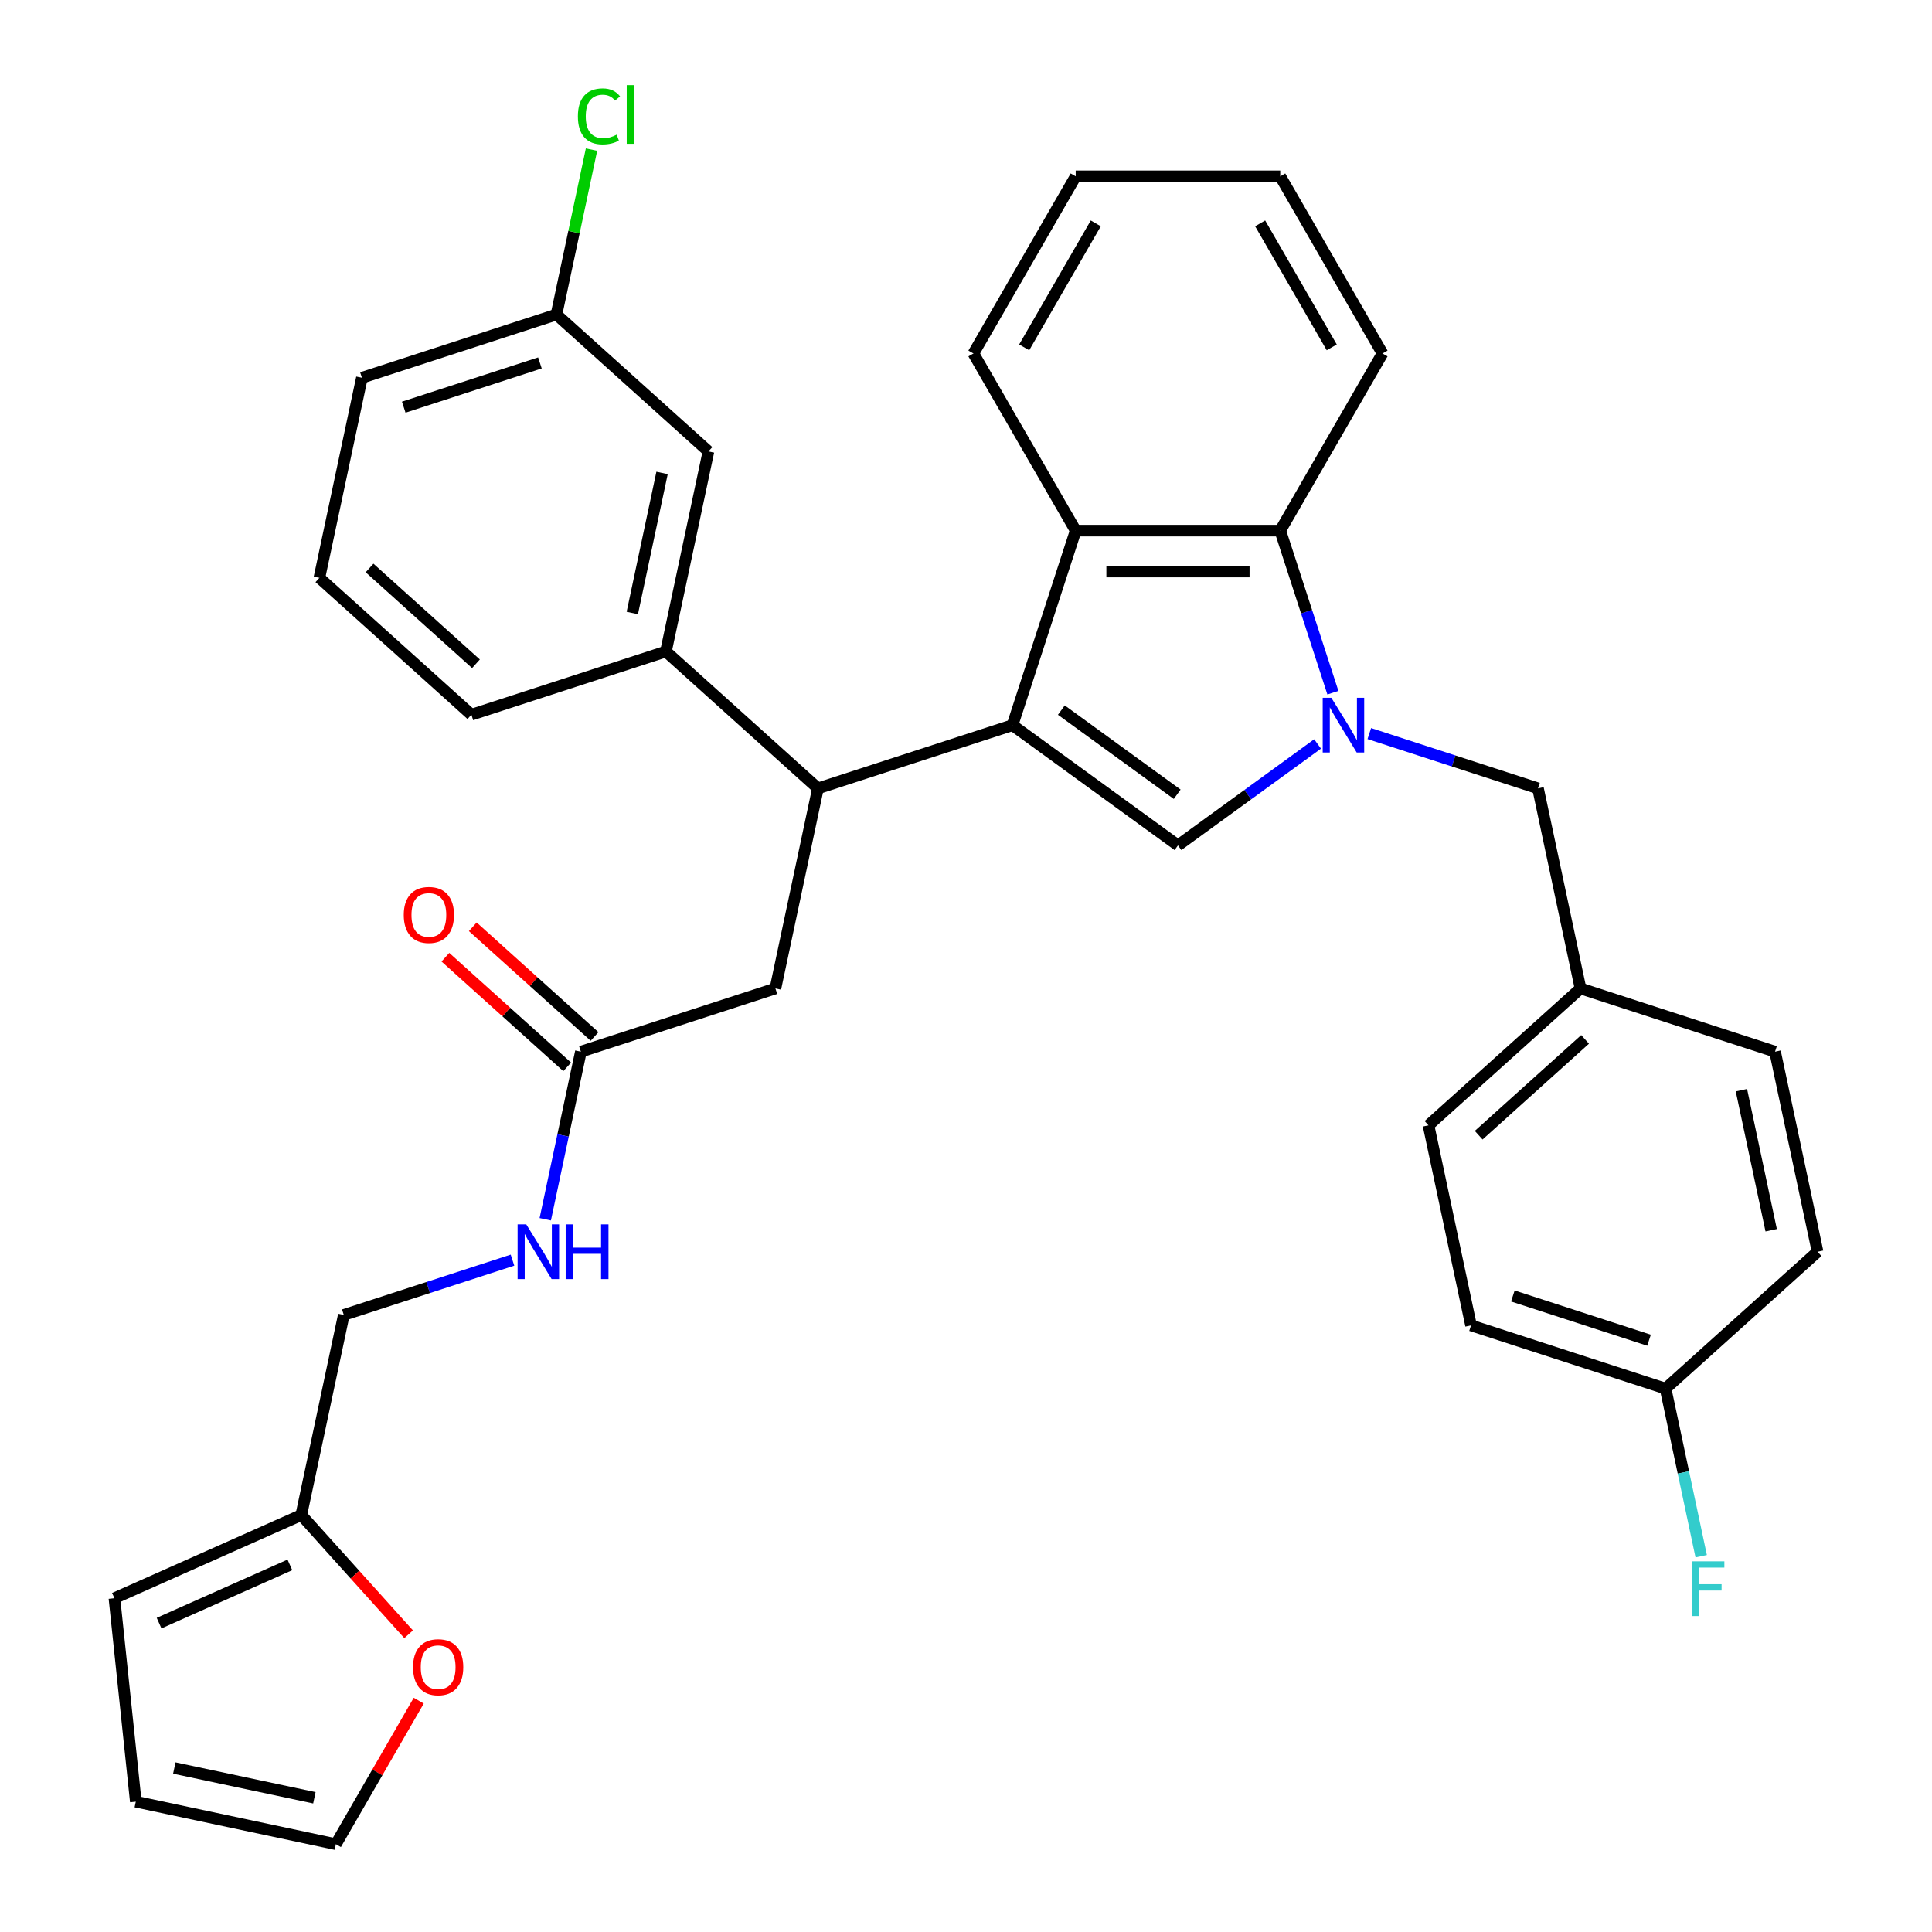 <?xml version='1.0' encoding='iso-8859-1'?>
<svg version='1.1' baseProfile='full'
              xmlns='http://www.w3.org/2000/svg'
                      xmlns:rdkit='http://www.rdkit.org/xml'
                      xmlns:xlink='http://www.w3.org/1999/xlink'
                  xml:space='preserve'
width='1000px' height='1000px' viewBox='0 0 1000 1000'>
<!-- END OF HEADER -->
<rect style='opacity:1.0;fill:#FFFFFF;stroke:none' width='1000' height='1000' x='0' y='0'> </rect>
<path class='bond-0' d='M 155.944,784.176 L 183.728,815.032' style='fill:none;fill-rule:evenodd;stroke:#000000;stroke-width:6px;stroke-linecap:butt;stroke-linejoin:miter;stroke-opacity:1' />
<path class='bond-0' d='M 183.728,815.032 L 211.511,845.889' style='fill:none;fill-rule:evenodd;stroke:#FF0000;stroke-width:6px;stroke-linecap:butt;stroke-linejoin:miter;stroke-opacity:1' />
<path class='bond-1' d='M 155.944,784.176 L 59.223,827.239' style='fill:none;fill-rule:evenodd;stroke:#000000;stroke-width:6px;stroke-linecap:butt;stroke-linejoin:miter;stroke-opacity:1' />
<path class='bond-1' d='M 150.049,809.979 L 82.344,840.123' style='fill:none;fill-rule:evenodd;stroke:#000000;stroke-width:6px;stroke-linecap:butt;stroke-linejoin:miter;stroke-opacity:1' />
<path class='bond-2' d='M 155.944,784.176 L 177.957,680.615' style='fill:none;fill-rule:evenodd;stroke:#000000;stroke-width:6px;stroke-linecap:butt;stroke-linejoin:miter;stroke-opacity:1' />
<path class='bond-3' d='M 300.662,544.338 L 291.442,587.714' style='fill:none;fill-rule:evenodd;stroke:#000000;stroke-width:6px;stroke-linecap:butt;stroke-linejoin:miter;stroke-opacity:1' />
<path class='bond-3' d='M 291.442,587.714 L 282.222,631.091' style='fill:none;fill-rule:evenodd;stroke:#0000FF;stroke-width:6px;stroke-linecap:butt;stroke-linejoin:miter;stroke-opacity:1' />
<path class='bond-4' d='M 307.746,536.47 L 276.229,508.092' style='fill:none;fill-rule:evenodd;stroke:#000000;stroke-width:6px;stroke-linecap:butt;stroke-linejoin:miter;stroke-opacity:1' />
<path class='bond-4' d='M 276.229,508.092 L 244.713,479.714' style='fill:none;fill-rule:evenodd;stroke:#FF0000;stroke-width:6px;stroke-linecap:butt;stroke-linejoin:miter;stroke-opacity:1' />
<path class='bond-4' d='M 293.577,552.206 L 262.061,523.828' style='fill:none;fill-rule:evenodd;stroke:#000000;stroke-width:6px;stroke-linecap:butt;stroke-linejoin:miter;stroke-opacity:1' />
<path class='bond-4' d='M 262.061,523.828 L 230.544,495.45' style='fill:none;fill-rule:evenodd;stroke:#FF0000;stroke-width:6px;stroke-linecap:butt;stroke-linejoin:miter;stroke-opacity:1' />
<path class='bond-5' d='M 300.662,544.338 L 401.354,511.621' style='fill:none;fill-rule:evenodd;stroke:#000000;stroke-width:6px;stroke-linecap:butt;stroke-linejoin:miter;stroke-opacity:1' />
<path class='bond-6' d='M 265.262,652.248 L 221.609,666.432' style='fill:none;fill-rule:evenodd;stroke:#0000FF;stroke-width:6px;stroke-linecap:butt;stroke-linejoin:miter;stroke-opacity:1' />
<path class='bond-6' d='M 221.609,666.432 L 177.957,680.615' style='fill:none;fill-rule:evenodd;stroke:#000000;stroke-width:6px;stroke-linecap:butt;stroke-linejoin:miter;stroke-opacity:1' />
<path class='bond-7' d='M 216.738,880.263 L 195.294,917.404' style='fill:none;fill-rule:evenodd;stroke:#FF0000;stroke-width:6px;stroke-linecap:butt;stroke-linejoin:miter;stroke-opacity:1' />
<path class='bond-7' d='M 195.294,917.404 L 173.851,954.545' style='fill:none;fill-rule:evenodd;stroke:#000000;stroke-width:6px;stroke-linecap:butt;stroke-linejoin:miter;stroke-opacity:1' />
<path class='bond-8' d='M 708.754,379.693 L 752.407,393.876' style='fill:none;fill-rule:evenodd;stroke:#0000FF;stroke-width:6px;stroke-linecap:butt;stroke-linejoin:miter;stroke-opacity:1' />
<path class='bond-8' d='M 752.407,393.876 L 796.059,408.06' style='fill:none;fill-rule:evenodd;stroke:#000000;stroke-width:6px;stroke-linecap:butt;stroke-linejoin:miter;stroke-opacity:1' />
<path class='bond-9' d='M 681.98,385.069 L 645.846,411.322' style='fill:none;fill-rule:evenodd;stroke:#0000FF;stroke-width:6px;stroke-linecap:butt;stroke-linejoin:miter;stroke-opacity:1' />
<path class='bond-9' d='M 645.846,411.322 L 609.713,437.574' style='fill:none;fill-rule:evenodd;stroke:#000000;stroke-width:6px;stroke-linecap:butt;stroke-linejoin:miter;stroke-opacity:1' />
<path class='bond-10' d='M 689.906,358.536 L 676.278,316.593' style='fill:none;fill-rule:evenodd;stroke:#0000FF;stroke-width:6px;stroke-linecap:butt;stroke-linejoin:miter;stroke-opacity:1' />
<path class='bond-10' d='M 676.278,316.593 L 662.65,274.651' style='fill:none;fill-rule:evenodd;stroke:#000000;stroke-width:6px;stroke-linecap:butt;stroke-linejoin:miter;stroke-opacity:1' />
<path class='bond-11' d='M 609.713,437.574 L 524.059,375.343' style='fill:none;fill-rule:evenodd;stroke:#000000;stroke-width:6px;stroke-linecap:butt;stroke-linejoin:miter;stroke-opacity:1' />
<path class='bond-11' d='M 609.311,411.109 L 549.353,367.547' style='fill:none;fill-rule:evenodd;stroke:#000000;stroke-width:6px;stroke-linecap:butt;stroke-linejoin:miter;stroke-opacity:1' />
<path class='bond-12' d='M 662.65,274.651 L 556.776,274.651' style='fill:none;fill-rule:evenodd;stroke:#000000;stroke-width:6px;stroke-linecap:butt;stroke-linejoin:miter;stroke-opacity:1' />
<path class='bond-12' d='M 646.769,295.826 L 572.657,295.826' style='fill:none;fill-rule:evenodd;stroke:#000000;stroke-width:6px;stroke-linecap:butt;stroke-linejoin:miter;stroke-opacity:1' />
<path class='bond-13' d='M 662.65,274.651 L 715.587,182.961' style='fill:none;fill-rule:evenodd;stroke:#000000;stroke-width:6px;stroke-linecap:butt;stroke-linejoin:miter;stroke-opacity:1' />
<path class='bond-14' d='M 556.776,274.651 L 503.839,182.961' style='fill:none;fill-rule:evenodd;stroke:#000000;stroke-width:6px;stroke-linecap:butt;stroke-linejoin:miter;stroke-opacity:1' />
<path class='bond-15' d='M 556.776,274.651 L 524.059,375.343' style='fill:none;fill-rule:evenodd;stroke:#000000;stroke-width:6px;stroke-linecap:butt;stroke-linejoin:miter;stroke-opacity:1' />
<path class='bond-16' d='M 524.059,375.343 L 423.366,408.06' style='fill:none;fill-rule:evenodd;stroke:#000000;stroke-width:6px;stroke-linecap:butt;stroke-linejoin:miter;stroke-opacity:1' />
<path class='bond-17' d='M 715.587,182.961 L 662.65,91.271' style='fill:none;fill-rule:evenodd;stroke:#000000;stroke-width:6px;stroke-linecap:butt;stroke-linejoin:miter;stroke-opacity:1' />
<path class='bond-17' d='M 689.309,179.795 L 652.253,115.612' style='fill:none;fill-rule:evenodd;stroke:#000000;stroke-width:6px;stroke-linecap:butt;stroke-linejoin:miter;stroke-opacity:1' />
<path class='bond-18' d='M 503.839,182.961 L 556.776,91.271' style='fill:none;fill-rule:evenodd;stroke:#000000;stroke-width:6px;stroke-linecap:butt;stroke-linejoin:miter;stroke-opacity:1' />
<path class='bond-18' d='M 530.117,179.795 L 567.173,115.612' style='fill:none;fill-rule:evenodd;stroke:#000000;stroke-width:6px;stroke-linecap:butt;stroke-linejoin:miter;stroke-opacity:1' />
<path class='bond-19' d='M 662.65,91.271 L 556.776,91.271' style='fill:none;fill-rule:evenodd;stroke:#000000;stroke-width:6px;stroke-linecap:butt;stroke-linejoin:miter;stroke-opacity:1' />
<path class='bond-20' d='M 423.366,408.06 L 401.354,511.621' style='fill:none;fill-rule:evenodd;stroke:#000000;stroke-width:6px;stroke-linecap:butt;stroke-linejoin:miter;stroke-opacity:1' />
<path class='bond-21' d='M 423.366,408.06 L 344.687,337.216' style='fill:none;fill-rule:evenodd;stroke:#000000;stroke-width:6px;stroke-linecap:butt;stroke-linejoin:miter;stroke-opacity:1' />
<path class='bond-22' d='M 366.699,233.656 L 344.687,337.216' style='fill:none;fill-rule:evenodd;stroke:#000000;stroke-width:6px;stroke-linecap:butt;stroke-linejoin:miter;stroke-opacity:1' />
<path class='bond-22' d='M 342.685,244.787 L 327.276,317.28' style='fill:none;fill-rule:evenodd;stroke:#000000;stroke-width:6px;stroke-linecap:butt;stroke-linejoin:miter;stroke-opacity:1' />
<path class='bond-23' d='M 366.699,233.656 L 288.019,162.812' style='fill:none;fill-rule:evenodd;stroke:#000000;stroke-width:6px;stroke-linecap:butt;stroke-linejoin:miter;stroke-opacity:1' />
<path class='bond-24' d='M 288.019,162.812 L 297.093,120.125' style='fill:none;fill-rule:evenodd;stroke:#000000;stroke-width:6px;stroke-linecap:butt;stroke-linejoin:miter;stroke-opacity:1' />
<path class='bond-24' d='M 297.093,120.125 L 306.166,77.438' style='fill:none;fill-rule:evenodd;stroke:#00CC00;stroke-width:6px;stroke-linecap:butt;stroke-linejoin:miter;stroke-opacity:1' />
<path class='bond-25' d='M 288.019,162.812 L 187.327,195.529' style='fill:none;fill-rule:evenodd;stroke:#000000;stroke-width:6px;stroke-linecap:butt;stroke-linejoin:miter;stroke-opacity:1' />
<path class='bond-25' d='M 279.459,187.858 L 208.974,210.76' style='fill:none;fill-rule:evenodd;stroke:#000000;stroke-width:6px;stroke-linecap:butt;stroke-linejoin:miter;stroke-opacity:1' />
<path class='bond-26' d='M 344.687,337.216 L 243.994,369.933' style='fill:none;fill-rule:evenodd;stroke:#000000;stroke-width:6px;stroke-linecap:butt;stroke-linejoin:miter;stroke-opacity:1' />
<path class='bond-27' d='M 165.314,299.09 L 243.994,369.933' style='fill:none;fill-rule:evenodd;stroke:#000000;stroke-width:6px;stroke-linecap:butt;stroke-linejoin:miter;stroke-opacity:1' />
<path class='bond-27' d='M 191.285,293.98 L 246.361,343.571' style='fill:none;fill-rule:evenodd;stroke:#000000;stroke-width:6px;stroke-linecap:butt;stroke-linejoin:miter;stroke-opacity:1' />
<path class='bond-28' d='M 165.314,299.09 L 187.327,195.529' style='fill:none;fill-rule:evenodd;stroke:#000000;stroke-width:6px;stroke-linecap:butt;stroke-linejoin:miter;stroke-opacity:1' />
<path class='bond-29' d='M 796.059,408.06 L 818.072,511.621' style='fill:none;fill-rule:evenodd;stroke:#000000;stroke-width:6px;stroke-linecap:butt;stroke-linejoin:miter;stroke-opacity:1' />
<path class='bond-30' d='M 818.072,511.621 L 918.764,544.338' style='fill:none;fill-rule:evenodd;stroke:#000000;stroke-width:6px;stroke-linecap:butt;stroke-linejoin:miter;stroke-opacity:1' />
<path class='bond-31' d='M 818.072,511.621 L 739.392,582.464' style='fill:none;fill-rule:evenodd;stroke:#000000;stroke-width:6px;stroke-linecap:butt;stroke-linejoin:miter;stroke-opacity:1' />
<path class='bond-31' d='M 820.439,537.983 L 765.363,587.574' style='fill:none;fill-rule:evenodd;stroke:#000000;stroke-width:6px;stroke-linecap:butt;stroke-linejoin:miter;stroke-opacity:1' />
<path class='bond-32' d='M 862.097,718.742 L 761.404,686.025' style='fill:none;fill-rule:evenodd;stroke:#000000;stroke-width:6px;stroke-linecap:butt;stroke-linejoin:miter;stroke-opacity:1' />
<path class='bond-32' d='M 853.536,693.696 L 783.052,670.794' style='fill:none;fill-rule:evenodd;stroke:#000000;stroke-width:6px;stroke-linecap:butt;stroke-linejoin:miter;stroke-opacity:1' />
<path class='bond-33' d='M 862.097,718.742 L 871.317,762.119' style='fill:none;fill-rule:evenodd;stroke:#000000;stroke-width:6px;stroke-linecap:butt;stroke-linejoin:miter;stroke-opacity:1' />
<path class='bond-33' d='M 871.317,762.119 L 880.537,805.496' style='fill:none;fill-rule:evenodd;stroke:#33CCCC;stroke-width:6px;stroke-linecap:butt;stroke-linejoin:miter;stroke-opacity:1' />
<path class='bond-34' d='M 862.097,718.742 L 940.777,647.898' style='fill:none;fill-rule:evenodd;stroke:#000000;stroke-width:6px;stroke-linecap:butt;stroke-linejoin:miter;stroke-opacity:1' />
<path class='bond-35' d='M 918.764,544.338 L 940.777,647.898' style='fill:none;fill-rule:evenodd;stroke:#000000;stroke-width:6px;stroke-linecap:butt;stroke-linejoin:miter;stroke-opacity:1' />
<path class='bond-35' d='M 901.354,564.274 L 916.763,636.767' style='fill:none;fill-rule:evenodd;stroke:#000000;stroke-width:6px;stroke-linecap:butt;stroke-linejoin:miter;stroke-opacity:1' />
<path class='bond-36' d='M 739.392,582.464 L 761.404,686.025' style='fill:none;fill-rule:evenodd;stroke:#000000;stroke-width:6px;stroke-linecap:butt;stroke-linejoin:miter;stroke-opacity:1' />
<path class='bond-37' d='M 59.223,827.239 L 70.29,932.533' style='fill:none;fill-rule:evenodd;stroke:#000000;stroke-width:6px;stroke-linecap:butt;stroke-linejoin:miter;stroke-opacity:1' />
<path class='bond-38' d='M 173.851,954.545 L 70.29,932.533' style='fill:none;fill-rule:evenodd;stroke:#000000;stroke-width:6px;stroke-linecap:butt;stroke-linejoin:miter;stroke-opacity:1' />
<path class='bond-38' d='M 162.719,930.531 L 90.227,915.123' style='fill:none;fill-rule:evenodd;stroke:#000000;stroke-width:6px;stroke-linecap:butt;stroke-linejoin:miter;stroke-opacity:1' />
<path  class='atom-2' d='M 272.389 633.738
L 281.669 648.738
Q 282.589 650.218, 284.069 652.898
Q 285.549 655.578, 285.629 655.738
L 285.629 633.738
L 289.389 633.738
L 289.389 662.058
L 285.509 662.058
L 275.549 645.658
Q 274.389 643.738, 273.149 641.538
Q 271.949 639.338, 271.589 638.658
L 271.589 662.058
L 267.909 662.058
L 267.909 633.738
L 272.389 633.738
' fill='#0000FF'/>
<path  class='atom-2' d='M 292.789 633.738
L 296.629 633.738
L 296.629 645.778
L 311.109 645.778
L 311.109 633.738
L 314.949 633.738
L 314.949 662.058
L 311.109 662.058
L 311.109 648.978
L 296.629 648.978
L 296.629 662.058
L 292.789 662.058
L 292.789 633.738
' fill='#0000FF'/>
<path  class='atom-3' d='M 208.982 473.574
Q 208.982 466.774, 212.342 462.974
Q 215.702 459.174, 221.982 459.174
Q 228.262 459.174, 231.622 462.974
Q 234.982 466.774, 234.982 473.574
Q 234.982 480.454, 231.582 484.374
Q 228.182 488.254, 221.982 488.254
Q 215.742 488.254, 212.342 484.374
Q 208.982 480.494, 208.982 473.574
M 221.982 485.054
Q 226.302 485.054, 228.622 482.174
Q 230.982 479.254, 230.982 473.574
Q 230.982 468.014, 228.622 465.214
Q 226.302 462.374, 221.982 462.374
Q 217.662 462.374, 215.302 465.174
Q 212.982 467.974, 212.982 473.574
Q 212.982 479.294, 215.302 482.174
Q 217.662 485.054, 221.982 485.054
' fill='#FF0000'/>
<path  class='atom-4' d='M 213.788 862.936
Q 213.788 856.136, 217.148 852.336
Q 220.508 848.536, 226.788 848.536
Q 233.068 848.536, 236.428 852.336
Q 239.788 856.136, 239.788 862.936
Q 239.788 869.816, 236.388 873.736
Q 232.988 877.616, 226.788 877.616
Q 220.548 877.616, 217.148 873.736
Q 213.788 869.856, 213.788 862.936
M 226.788 874.416
Q 231.108 874.416, 233.428 871.536
Q 235.788 868.616, 235.788 862.936
Q 235.788 857.376, 233.428 854.576
Q 231.108 851.736, 226.788 851.736
Q 222.468 851.736, 220.108 854.536
Q 217.788 857.336, 217.788 862.936
Q 217.788 868.656, 220.108 871.536
Q 222.468 874.416, 226.788 874.416
' fill='#FF0000'/>
<path  class='atom-5' d='M 689.107 361.183
L 698.387 376.183
Q 699.307 377.663, 700.787 380.343
Q 702.267 383.023, 702.347 383.183
L 702.347 361.183
L 706.107 361.183
L 706.107 389.503
L 702.227 389.503
L 692.267 373.103
Q 691.107 371.183, 689.867 368.983
Q 688.667 366.783, 688.307 366.103
L 688.307 389.503
L 684.627 389.503
L 684.627 361.183
L 689.107 361.183
' fill='#0000FF'/>
<path  class='atom-19' d='M 299.112 60.231
Q 299.112 53.191, 302.392 49.511
Q 305.712 45.791, 311.992 45.791
Q 317.832 45.791, 320.952 49.911
L 318.312 52.071
Q 316.032 49.071, 311.992 49.071
Q 307.712 49.071, 305.432 51.951
Q 303.192 54.791, 303.192 60.231
Q 303.192 65.831, 305.512 68.711
Q 307.872 71.591, 312.432 71.591
Q 315.552 71.591, 319.192 69.711
L 320.312 72.711
Q 318.832 73.671, 316.592 74.231
Q 314.352 74.791, 311.872 74.791
Q 305.712 74.791, 302.392 71.031
Q 299.112 67.271, 299.112 60.231
' fill='#00CC00'/>
<path  class='atom-19' d='M 324.392 44.071
L 328.072 44.071
L 328.072 74.431
L 324.392 74.431
L 324.392 44.071
' fill='#00CC00'/>
<path  class='atom-26' d='M 875.689 808.143
L 892.529 808.143
L 892.529 811.383
L 879.489 811.383
L 879.489 819.983
L 891.089 819.983
L 891.089 823.263
L 879.489 823.263
L 879.489 836.463
L 875.689 836.463
L 875.689 808.143
' fill='#33CCCC'/>
</svg>
